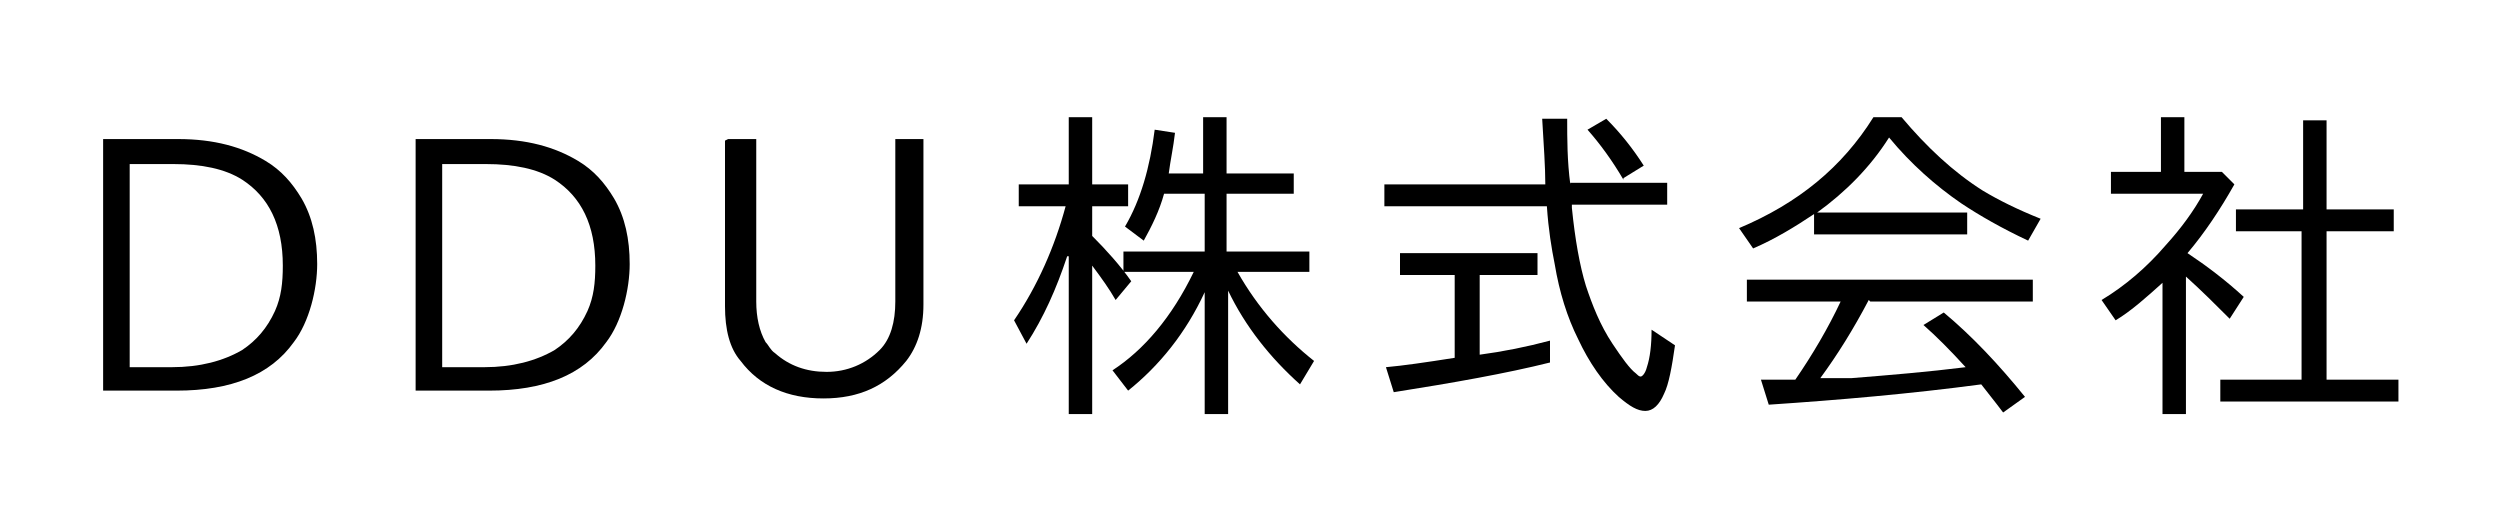 <?xml version="1.0" encoding="UTF-8"?>
<svg xmlns="http://www.w3.org/2000/svg" width="160" height="34" version="1.1" viewBox="0 0 160 34">
  <!-- Generator: Adobe Illustrator 28.7.10, SVG Export Plug-In . SVG Version: 1.2.0 Build 236)  -->
  <g>
    <g id="_レイヤー_1" data-name="レイヤー_1">
      <g>
        <path d="M6.5,8.9h4.9c2.3,0,4.1.5,5.6,1.4,1,.6,1.7,1.4,2.3,2.4.7,1.2,1,2.6,1,4.2s-.5,3.7-1.5,5c-1.5,2.1-4,3.1-7.5,3.1h-4.7V8.9ZM8.3,10.5v13h2.7c1.8,0,3.3-.4,4.5-1.1.9-.6,1.6-1.4,2.1-2.5.4-.9.5-1.8.5-2.9,0-2.6-.9-4.4-2.6-5.5-1.1-.7-2.6-1-4.4-1h-2.9Z"/>
        <path d="M26.5,8.9h4.9c2.3,0,4.1.5,5.6,1.4,1,.6,1.7,1.4,2.3,2.4.7,1.2,1,2.6,1,4.2s-.5,3.7-1.5,5c-1.5,2.1-4,3.1-7.5,3.1h-4.7V8.9ZM28.3,10.5v13h2.7c1.8,0,3.3-.4,4.5-1.1.9-.6,1.6-1.4,2.1-2.5.4-.9.5-1.8.5-2.9,0-2.6-.9-4.4-2.6-5.5-1.1-.7-2.6-1-4.4-1h-2.9Z"/>
        <path d="M46.6,8.9h1.8v10.4c0,1,.2,1.9.6,2.6.2.2.3.5.6.7.9.8,2,1.2,3.3,1.2s2.5-.5,3.4-1.4c.7-.7,1-1.8,1-3.1v-10.4h1.8v10.6c0,1.5-.4,2.7-1.1,3.6-1.3,1.6-3,2.4-5.3,2.4s-4.1-.8-5.3-2.4c-.7-.8-1-2-1-3.5v-10.6Z"/>
        <path d="M68.3,16.4c-.7,2.1-1.5,3.9-2.6,5.6l-.8-1.5c1.5-2.2,2.6-4.7,3.3-7.3h-3v-1.4h3.2v-4.3h1.5v4.3h2.3v1.4h-2.3v1.9c.9.9,1.8,1.9,2.5,2.9l-1,1.2c-.4-.7-.9-1.4-1.5-2.2v9.5h-1.5v-10.1ZM76.4,17.4h-4.5v-1.3h5.2v-3.7h-2.6c-.3,1.1-.8,2.1-1.3,3l-1.2-.9c1-1.7,1.6-3.8,1.9-6.2l1.3.2c-.1.9-.3,1.8-.4,2.6h2.2v-3.6h1.5v3.6h4.3v1.3h-4.3v3.7h5.3v1.3h-4.6c1.3,2.3,3,4.2,4.9,5.7l-.9,1.5c-1.9-1.7-3.5-3.7-4.6-6v7.9h-1.5v-7.8c-1.2,2.6-2.9,4.7-4.9,6.3l-1-1.3c2-1.3,3.8-3.4,5.2-6.3Z"/>
        <path d="M100.5,11.7h6.2v1.4h-6.1v.2c.2,2,.5,3.7.9,5,.4,1.2.9,2.5,1.7,3.7.6.9,1.1,1.6,1.5,1.9.1.1.2.2.3.2.1,0,.3-.2.4-.6.2-.6.3-1.4.3-2.4l1.5,1c-.2,1.4-.4,2.5-.7,3.1-.3.7-.7,1.1-1.2,1.1s-1-.3-1.7-.9c-1-.9-1.9-2.2-2.6-3.7-.7-1.4-1.2-3-1.5-4.8-.2-1-.4-2.2-.5-3.7h-10.4v-1.4h10.3c0-1.1-.1-2.5-.2-4.2h1.6c0,1.3,0,2.7.2,4.2ZM94.7,17.7v5c1.5-.2,3-.5,4.5-.9v1.4c-2.8.7-6.2,1.3-10,1.9l-.5-1.6c1.1-.1,2.5-.3,4.4-.6v-5.3h-3.5v-1.4h8.8v1.4h-3.7ZM103.9,11.5c-.7-1.2-1.5-2.3-2.3-3.2l1.2-.7c.9.9,1.7,1.9,2.4,3l-1.3.8Z"/>
        <path d="M116.1,13.6h9.8v1.4h-9.8v-1.3c-1.2.8-2.5,1.6-3.9,2.2l-.9-1.3c3.8-1.6,6.6-3.9,8.6-7.1h1.8c1.6,1.9,3.3,3.5,5.2,4.7,1,.6,2.2,1.2,3.7,1.8l-.8,1.4c-1.7-.8-3.1-1.6-4.3-2.4-1.6-1.1-3.2-2.5-4.6-4.2-1.2,1.9-2.8,3.5-4.6,4.8ZM119.6,19.2c-1,1.9-2,3.5-3.1,5h2c2.5-.2,4.9-.4,7.3-.7-1-1.1-1.9-2-2.7-2.7l1.3-.8c1.8,1.5,3.5,3.3,5.2,5.4l-1.4,1c-.6-.8-1.1-1.4-1.4-1.8-4.5.6-9.1,1-13.6,1.3l-.5-1.6c.5,0,1,0,1.4,0h.8c1.1-1.6,2.1-3.3,2.9-5h0c0,0-6,0-6,0v-1.4h18.3v1.4h-10.4Z"/>
        <path d="M140,16.2c1.2.8,2.4,1.7,3.6,2.8l-.9,1.4c-.9-.9-1.8-1.8-2.8-2.7v8.8h-1.5v-8.4c-1,.9-2,1.8-3,2.4l-.9-1.3c1.5-.9,2.9-2.1,4.1-3.5,1-1.1,1.8-2.2,2.4-3.3h-5.9v-1.4h3.2v-3.5h1.5v3.5h2.4l.8.8c-.9,1.6-1.9,3.1-3,4.4ZM147.4,13.4v-5.7h1.5v5.7h4.3v1.4h-4.3v9.5h4.6v1.4h-11.4v-1.4h5.2v-9.5h-4.2v-1.4h4.2Z"/>
      </g>
    </g>
  </g>
</svg>